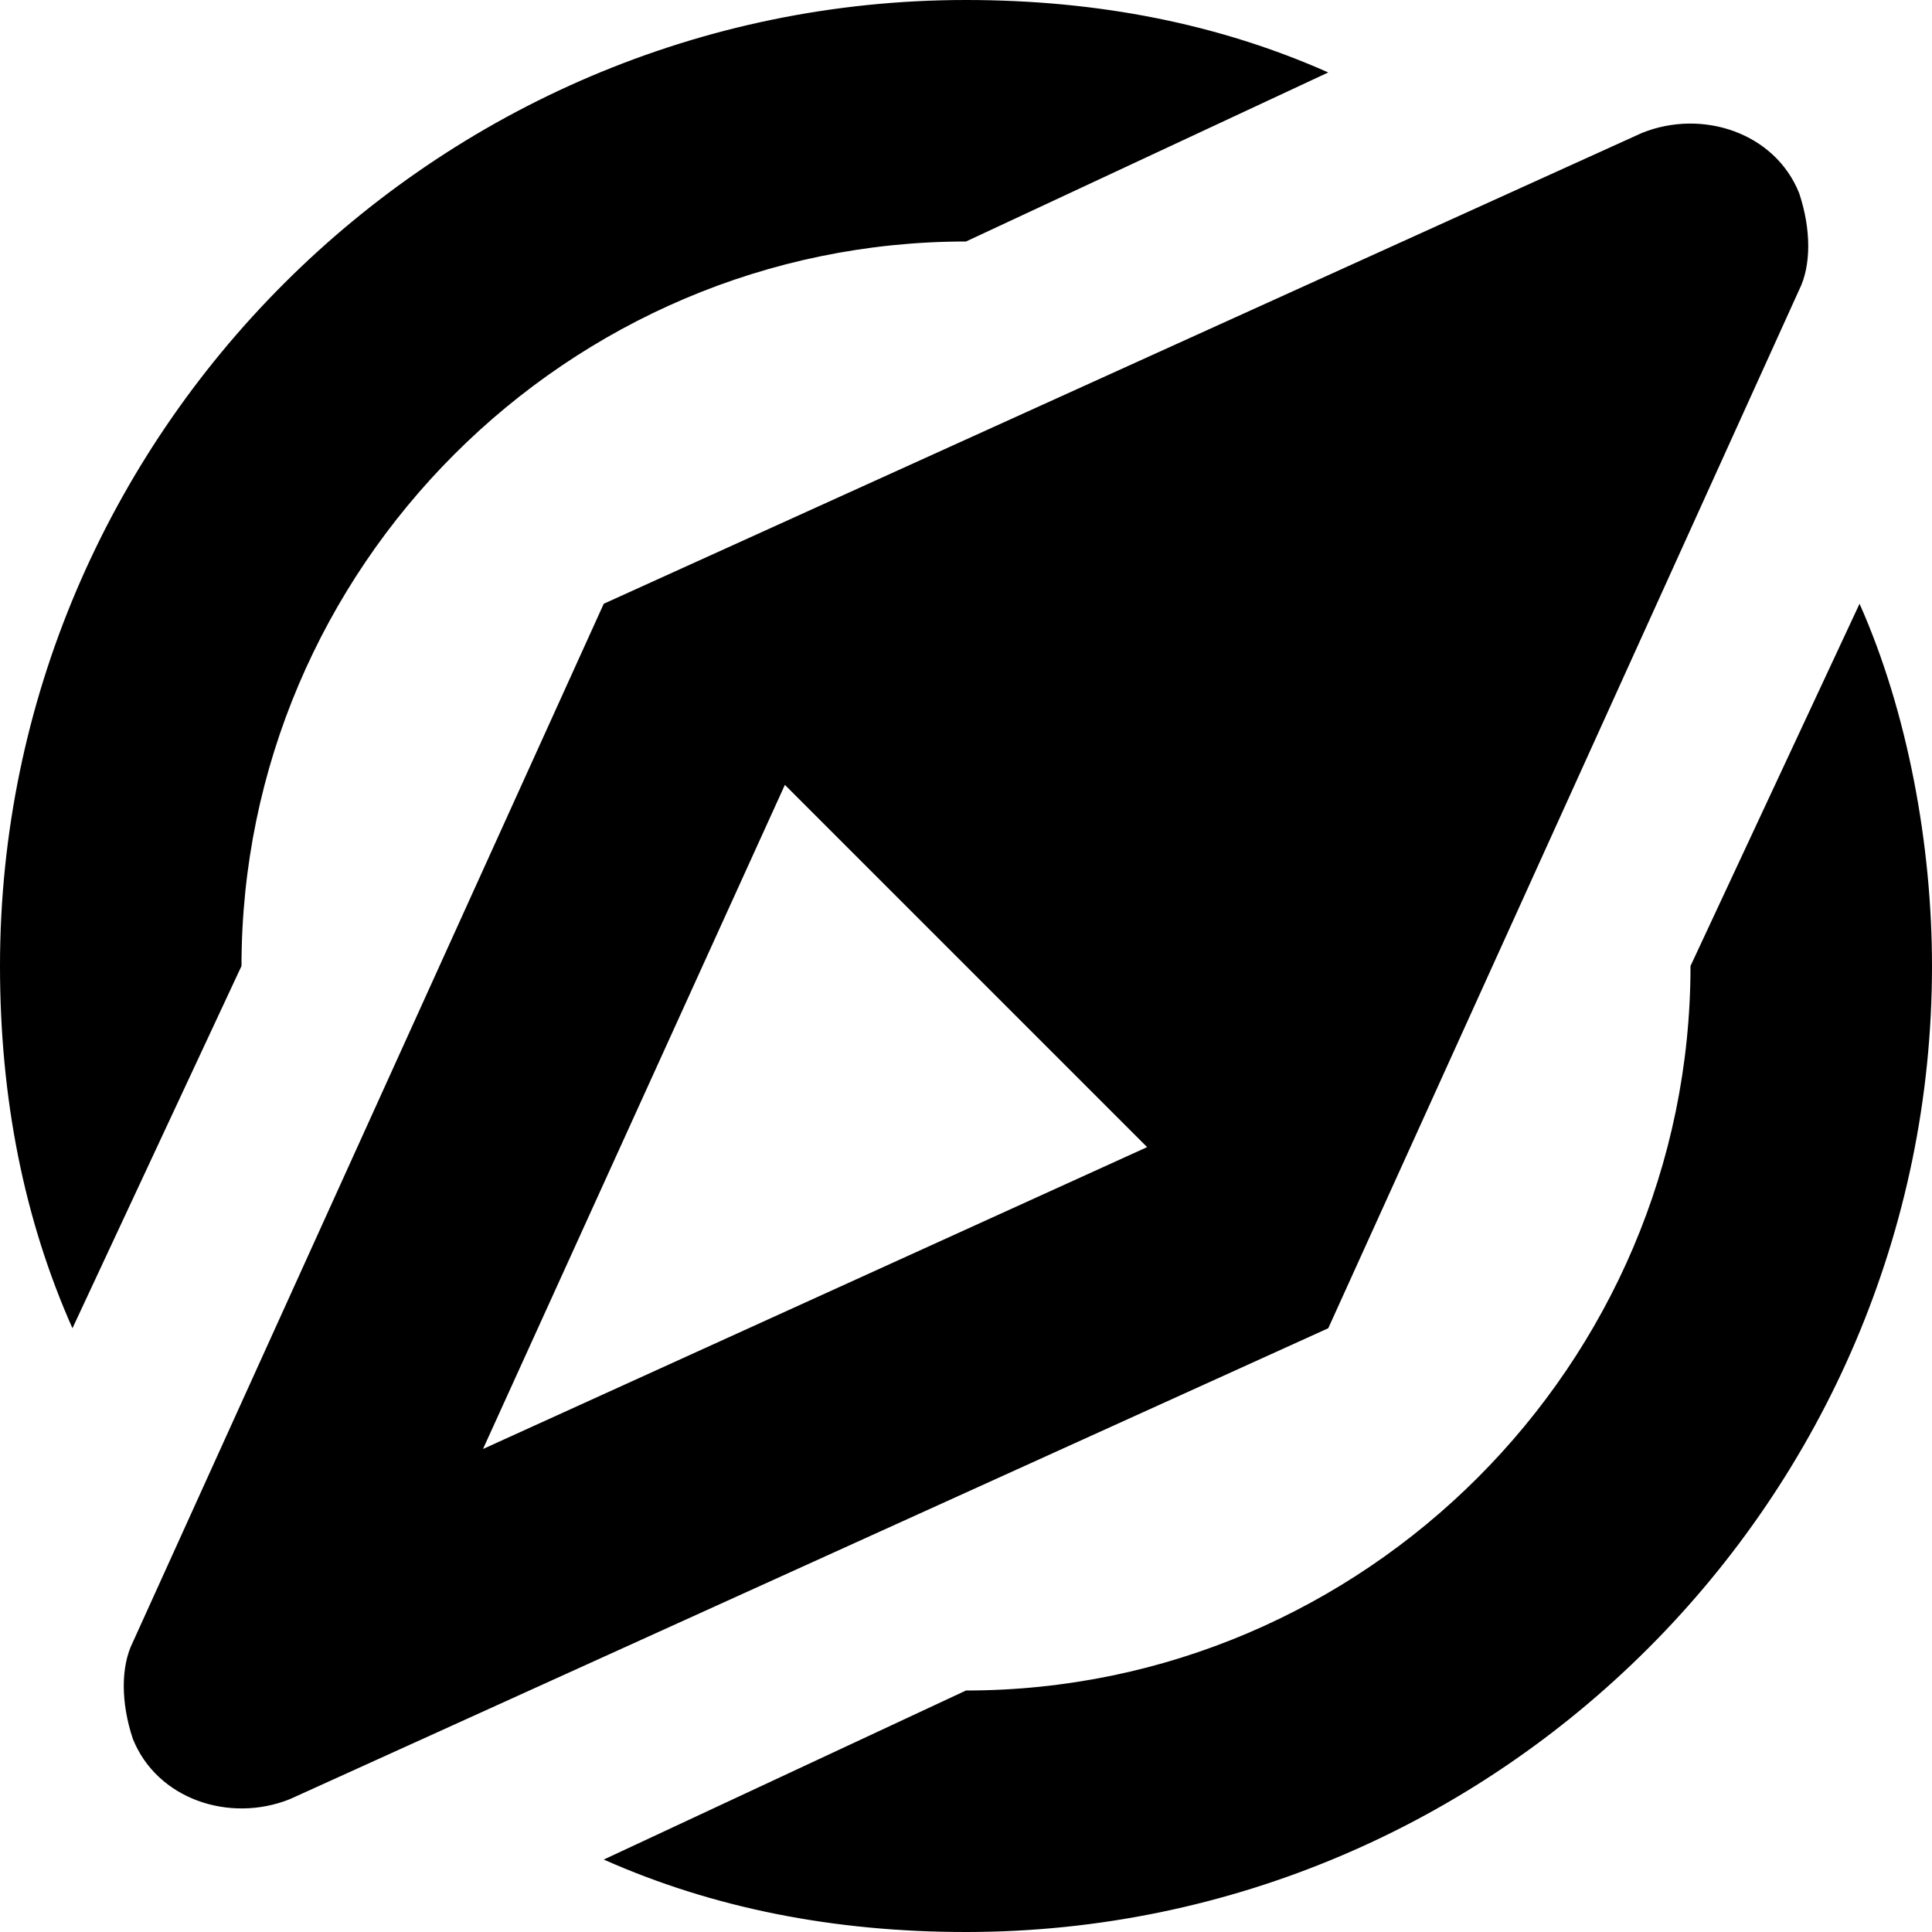 <svg width="16" height="16" viewBox="0 0 16 16" fill="none" xmlns="http://www.w3.org/2000/svg">
<path fill-rule="evenodd" clip-rule="evenodd" d="M0.6 11C0.2 10.1 0 9.1 0 8C0 3.6 3.6 0 8 0C9.1 0 10.1 0.2 11 0.6L8 2C4.7 2 2 4.7 2 8L0.6 11ZM5 15.4L8 14C11.3 14 14 11.3 14 8L15.4 5C15.8 5.9 16 7 16 8C16 12.4 12.4 16 8 16C6.9 16 5.9 15.8 5 15.4ZM11 11L2.4 14.9C1.9 15.1 1.3 14.9 1.1 14.4C1 14.1 1 13.8 1.1 13.6L5 5L13.6 1.1C14.1 0.9 14.7 1.1 14.9 1.6C15 1.9 15 2.2 14.9 2.4L11 11ZM6.5 6.5L4 12L9.5 9.5L6.5 6.5Z" fill="black"/>
</svg>
